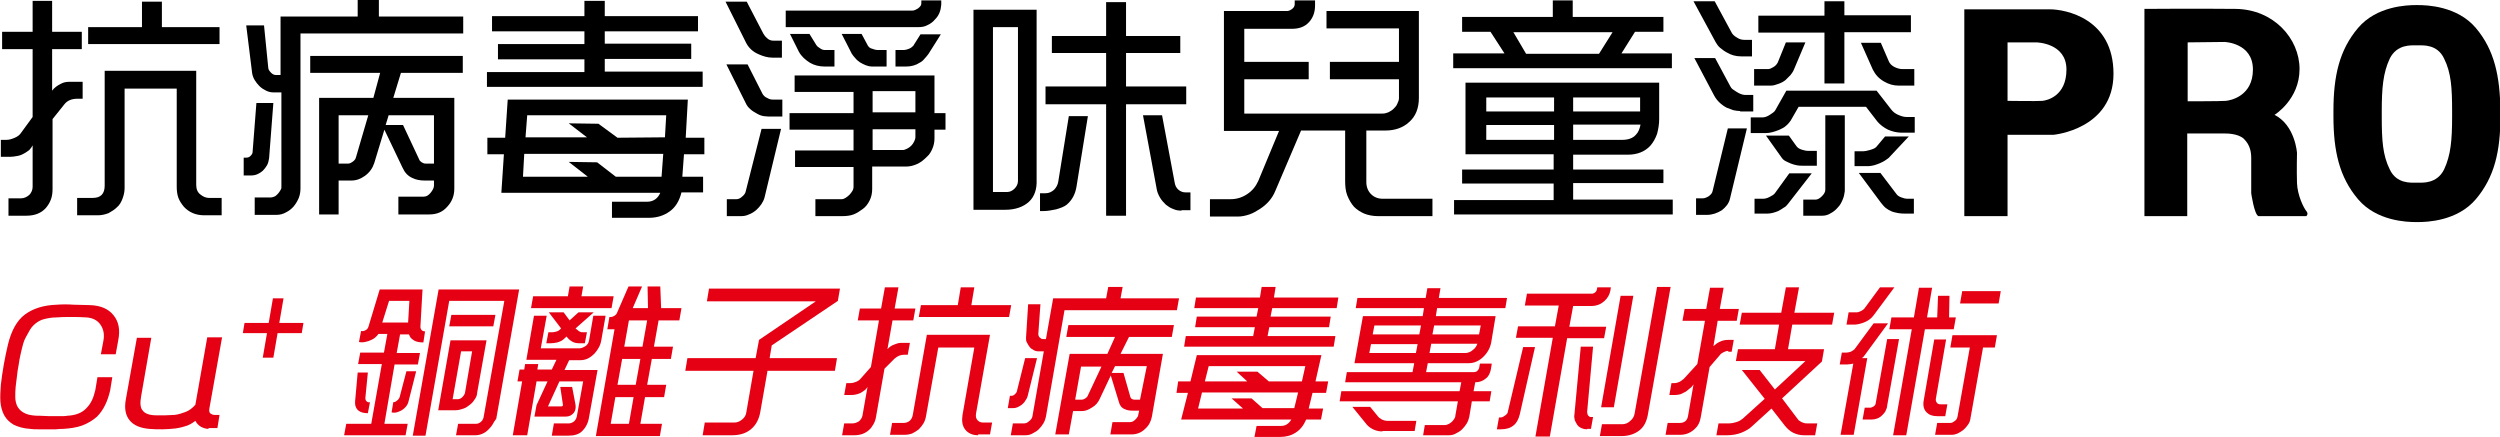 <?xml version="1.0" encoding="utf-8"?>
<!-- Generator: Adobe Illustrator 25.2.3, SVG Export Plug-In . SVG Version: 6.00 Build 0)  -->
<svg version="1.1" id="圖層_1" xmlns="http://www.w3.org/2000/svg" xmlns:xlink="http://www.w3.org/1999/xlink" x="0px" y="0px"
	 viewBox="0 0 589.9 103.1" style="enable-background:new 0 0 589.9 103.1;" xml:space="preserve">
<style type="text/css">
	.st0{fill:#E60013;}
</style>
<g>
	<g>
		<path d="M18.2,23.3c-1.2,0-2.3,0.4-3,1.3l-2.8,3.5v16.5c0,0.9-0.1,1.7-0.4,2.5c-0.3,0.8-0.7,1.4-1.2,2c-1.1,1.2-2.6,1.8-4.6,1.8H2
			v-4.1h2.9c0.8,0,1.4-0.3,2-0.8c0.5-0.5,0.8-1.2,0.8-1.9v-9.8c-0.2,0.4-0.5,0.8-0.8,1.1c-0.4,0.3-0.8,0.6-1.2,0.8
			c-0.5,0.3-1,0.5-1.6,0.6C3.5,36.9,3,37,2.5,37H0.2v-4h1.3c0.7,0,1.3-0.2,2-0.5c0.7-0.3,1.2-0.7,1.5-1.2l2.7-3.7V11.6H0.5V7.5h7.2
			V0.2h4.6v7.3h7v4.1h-7v9.8c0.5-0.7,1.2-1.2,2-1.6c0.7-0.4,1.4-0.5,2.2-0.5h3v4H18.2z M48.2,50.8c-2,0-3.6-0.7-4.8-2
			c-0.5-0.6-1-1.3-1.3-2.1c-0.3-0.8-0.4-1.7-0.4-2.7V20.9H29.4v23.5c0,0.9-0.2,1.7-0.5,2.5c-0.3,0.8-0.7,1.5-1.3,2
			c-0.6,0.6-1.3,1-2,1.4c-0.8,0.3-1.6,0.5-2.5,0.5h-4.9v-4.1h3.7c1.9,0,2.8-1,2.8-2.9V16.7h21.6v26.9c0,1,0.3,1.8,1,2.3
			c0.6,0.5,1.3,0.8,2,0.8h3v4.1H48.2z M20.8,10.4v-4h12.7v-6h4.7v6h13.6v4H20.8z"/>
		<path d="M63.5,37.3c-0.1,0.6-0.2,1.2-0.5,1.7c-0.3,0.5-0.6,0.9-1,1.3c-0.8,0.7-1.7,1.1-2.7,1.1h-1.8v-4.2h0.6c0.4,0,0.7-0.1,1-0.4
			c0.3-0.3,0.5-0.6,0.5-0.9l0.9-11.6h4L63.5,37.3z M70.9,8v36.4c0,0.8-0.1,1.5-0.4,2.3c-0.3,0.7-0.7,1.4-1.2,2
			c-0.5,0.6-1.2,1.1-1.8,1.4c-0.7,0.4-1.4,0.6-2.3,0.6h-5.1v-4.1h3.8c0.2,0,0.5-0.1,0.8-0.2c0.3-0.1,0.5-0.3,0.8-0.6
			s0.4-0.5,0.6-0.8c0.2-0.3,0.3-0.5,0.3-0.8V21.8h-1.9c-0.5,0-1.1-0.1-1.7-0.4c-0.6-0.3-1.1-0.6-1.6-1.1c-0.4-0.4-0.8-0.9-1.1-1.4
			c-0.3-0.5-0.5-1-0.6-1.6L58.1,6h4.2L63.3,16c0,0.4,0.3,0.8,0.7,1.2c0.4,0.4,0.8,0.5,1.1,0.5h1.1V3.9h18.2V0h5v3.9h19.9v4H70.9z
			 M94.6,17.2l-1.8,5.9h14.4v21.4c0,1.6-0.5,3-1.6,4.2c-1.1,1.3-2.5,1.9-4.3,1.9H94v-4.2h6c0.6,0,1.1-0.3,1.6-0.9
			c0.5-0.6,0.8-1.2,0.8-1.7v-1.2h-2.2c-1.1,0-2.1-0.2-2.9-0.6c-1.1-0.5-1.8-1.3-2.3-2.4l-4.3-9l-2.4,7.9c-0.4,1.2-1.1,2.2-2.2,3
			c-1,0.7-2,1.1-3.2,1.1h-3v8h-4.6V23.1h12.8l1.6-5.9H73.2v-4h36v4H94.6z M79.9,27.2v11.4h2.3c0.3,0,0.7-0.2,1.1-0.5
			c0.4-0.3,0.6-0.6,0.7-1l2.9-9.9H79.9z M102.5,27.2H91.7L91,29.5h4.1l3.8,8.1c0.1,0.3,0.3,0.5,0.6,0.7c0.3,0.2,0.6,0.3,0.9,0.3h2
			V27.2z"/>
		<path d="M114.9,20.6V17h23v-3h-20.4v-3.6h20.4V7.4h-21.8V3.8h21.8V0.2h4.8v3.6h22v3.6h-22v2.9h20.4v3.6h-20.4v3h23.1v3.6H114.9z
			 M161.4,36.3l-0.4,5.4h4.9v3.7h-5.1c-0.5,2-1.4,3.5-2.8,4.5c-1.4,1-3,1.5-5,1.5h-8.6v-3.8h8.3c1.4,0,2.5-0.7,3.1-2.1h-37.5
			l0.6-9.1h-3.9v-3.9h4.2l0.6-9h42.5l-0.5,9h4.4v3.9H161.4z M123.7,36.3l-0.3,5.4h15.3l-4.5-3.5l6.7,0.1l4.4,3.4h10.8l0.4-5.4H123.7
			z M124.4,27.2l-0.4,5.2h14.5l-4.3-3.3l7,0.1l4.5,3.3l11.2-0.1l0.3-5.2H124.4z"/>
		<path d="M182.2,13.6c-1,0-2.1-0.3-3.2-0.8c-1.4-0.6-2.3-1.5-2.9-2.6l-4.9-9.8h5l3.9,7.5c0.2,0.3,0.4,0.7,0.9,1.1
			c0.4,0.4,0.9,0.6,1.5,0.6h2v4H182.2z M182.1,27.5c-0.7,0-1.3,0-1.9-0.1c-0.6-0.1-1.1-0.3-1.6-0.6c-0.5-0.3-1.1-0.6-1.5-1
			c-0.5-0.4-0.9-0.9-1.2-1.6l-4.5-9h5l3.5,6.9c0.2,0.4,0.6,0.8,1.1,1c0.5,0.3,0.9,0.4,1.4,0.4h2.2v4H182.1z M180.4,46.6
			c-0.3,1.1-1,2.1-2,3c-0.5,0.4-1.1,0.8-1.7,1c-0.6,0.3-1.2,0.4-1.9,0.4h-3.3v-4h2.3c0.4,0,0.9-0.2,1.3-0.6c0.5-0.4,0.8-0.8,0.9-1.4
			l3.7-14.6h4.6L180.4,46.6z M220.7,4.5c-0.5,0.6-1.1,1.1-1.8,1.4c-0.7,0.4-1.4,0.5-2.2,0.5h-31.3V2.5h29.9c0.4,0,0.8-0.2,1.3-0.5
			c0.5-0.4,0.8-0.7,0.8-1.2V0.1h4.7v1C222,2.4,221.6,3.6,220.7,4.5z M220.5,30.5v2.2c0,0.9-0.2,1.7-0.5,2.4
			c-0.3,0.7-0.7,1.4-1.3,1.9c-0.7,0.7-1.4,1.3-2.3,1.7c-0.9,0.4-1.7,0.6-2.6,0.6h-8v5.3c0,1-0.2,1.9-0.6,2.7c-0.4,0.8-0.9,1.5-1.6,2
			c-0.7,0.5-1.4,1-2.2,1.3s-1.7,0.4-2.7,0.4h-6.3v-4h6.2c0.3,0,0.6-0.1,0.9-0.3c0.3-0.2,0.6-0.4,0.9-0.7c0.3-0.3,0.5-0.6,0.7-0.9
			s0.3-0.7,0.3-0.9v-4.8h-13.8v-3.9h13.8v-4.9h-15.1v-3.9h15.1v-5h-13.9v-3.9h33v8.9h2.6v3.9H220.5z M194.6,15.7
			c-1.3,0-2.5-0.3-3.5-0.9c-1.1-0.7-2-1.5-2.6-2.6L186.4,8h4.6l1.6,2.6c0.2,0.3,0.4,0.5,0.9,0.8c0.4,0.3,0.8,0.4,1.1,0.4h2.3v3.9
			H194.6z M205.7,15.7c-0.4,0-0.9-0.1-1.4-0.3c-0.5-0.2-0.9-0.4-1.4-0.7c-0.4-0.3-0.8-0.6-1.1-1c-0.3-0.3-0.6-0.7-0.8-1L198.6,8h4.7
			l1.5,2.8c0.2,0.3,0.5,0.6,1,0.7c0.5,0.2,0.9,0.3,1.2,0.3h2.2v3.9H205.7z M216,21.5h-10.1v5H216V21.5z M216,30.5h-10.1v4.9h7.1
			c0.3,0,0.6-0.1,1-0.3s0.7-0.4,1-0.7c0.3-0.3,0.5-0.6,0.7-1c0.2-0.4,0.3-0.7,0.3-1.1V30.5z M219.1,12.7c-0.3,0.4-0.6,0.8-1,1.2
			c-0.3,0.4-0.7,0.7-1.1,0.9c-0.9,0.6-2,0.9-3.2,0.9h-2.5v-3.9h2c0.3,0,0.7-0.1,1.2-0.3c0.5-0.2,0.8-0.5,1-0.7l1.7-2.7h4.8
			L219.1,12.7z"/>
		<path d="M242.8,47.6c-1.3,1.2-3.2,1.9-5.6,1.9h-7.5V2.3h14.9v40.1C244.7,44.6,244.1,46.4,242.8,47.6z M240.2,6.4h-5.9v38.9h3.4
			c0.6,0,1.2-0.3,1.7-0.8c0.5-0.5,0.8-1.1,0.8-1.8V6.4z M254,44.1c-0.3,1.8-1.1,3.2-2.3,4.2c-0.6,0.5-1.5,0.8-2.5,1.1
			c-1,0.2-2,0.4-2.9,0.4h-0.9v-4.2h1.3c0.8,0,1.4-0.3,2-0.8c0.5-0.5,0.9-1.2,1-1.9l2.5-15.5h4.5L254,44.1z M279.9,24.6h-14.2v26.3
			h-4.7V24.6h-14.3v-4.2h14.3v-7.9h-12.8v-4h12.8v-8h4.7v8h12.8v4h-12.8v7.9h14.2V24.6z M278.8,49.7c-0.7,0-1.4-0.1-2-0.4
			c-0.6-0.2-1.2-0.6-1.7-1c-0.5-0.5-1-1-1.4-1.7c-0.4-0.7-0.7-1.4-0.8-2.2l-3.2-17.2h4.5l3,16c0.1,0.6,0.4,1.2,0.9,1.6
			c0.5,0.4,1,0.6,1.7,0.6h1.1v4.2H278.8z"/>
		<path d="M325.2,51c-1.2,0-2.3-0.2-3.3-0.6c-0.9-0.4-1.7-0.9-2.4-1.6c-0.7-0.8-1.2-1.7-1.6-2.7c-0.4-1-0.5-2.2-0.5-3.4V30.8H307
			l-6.1,14.3c-0.7,1.7-1.9,3.1-3.6,4.2c-0.8,0.5-1.6,1-2.5,1.3c-0.9,0.3-1.8,0.5-2.7,0.5h-6.6v-4.1h4.9c1.4,0,2.7-0.4,3.9-1.2
			c1.2-0.8,2-1.8,2.6-3.1l4.9-11.8h-13V2.6h14.9c0.4,0,0.8-0.2,1.2-0.5s0.6-0.7,0.6-1.1V0.1h4.8v1.2c0,1.6-0.5,2.9-1.4,3.9
			c-1,1.1-2.3,1.6-4.1,1.6h-11.2v7.8h15.2v4.1h-15.2v8.1h32.6c0.5,0,0.9-0.1,1.4-0.3c0.4-0.2,0.9-0.5,1.2-0.8
			c0.4-0.4,0.7-0.7,0.9-1.2c0.2-0.4,0.4-0.9,0.4-1.3v-4.5h-16.3v-4.1h16.3V6.7h-17.1V2.6h21.8v20.5c0,2.5-0.8,4.4-2.3,5.7
			c-1.4,1.3-3.3,2-5.6,2h-4.5V43c0,1.1,0.4,2.1,1.1,2.8c0.7,0.7,1.6,1.1,2.8,1.1h11.7V51H325.2z"/>
		<path d="M342.9,16.1v-3.5H355l-3.3-5.1H345V4h21.4V0.1h4.7V4h21.4v3.5h-6.7l-3.2,5.1h11.9v3.5H342.9z M343.1,50.7v-3.5h23.5v-3.9
			H345V40h21.6v-3.6h-20.8V19.5h45.7v8.6c0,1.2-0.2,2.4-0.5,3.5c-0.4,1.1-0.9,2-1.6,2.8c-1.3,1.4-3.1,2.1-5.3,2.1h-12.9V40h21.3v3.2
			h-21.3v3.9h23.5v3.5H343.1z M366.7,23h-16v3.3h16V23z M366.7,29.5h-16V33h16V29.5z M357.1,7.6l3,5.1h17.2l3.2-5.1H357.1z M387,23
			h-15.8v3.3H387V23z M371.2,29.5V33h11.6c1.4,0,2.5-0.4,3.2-1.2c0.6-0.6,0.9-1.4,1.1-2.4H371.2z"/>
		<path d="M410.8,13.3c-1.2,0-2.3-0.3-3.3-0.9c-0.6-0.3-1.1-0.7-1.6-1.1c-0.5-0.4-0.8-0.9-1.1-1.4l-5.2-9.6h5l4,7.4
			c0.2,0.4,0.6,0.8,1.3,1.2c0.6,0.4,1.2,0.5,1.7,0.5h1.8v3.9H410.8z M410.6,26.2c-0.5,0-1.1-0.1-1.6-0.2c-0.5-0.2-1.1-0.4-1.6-0.6
			c-1.3-0.7-2.3-1.7-2.9-2.8l-4.7-8.9h4.9l3.6,6.7c0.1,0.2,0.3,0.5,0.6,0.7c0.3,0.2,0.6,0.4,0.9,0.6c0.3,0.2,0.7,0.4,1,0.5
			c0.3,0.1,0.6,0.2,0.9,0.2h2v3.9H410.6z M408.2,46.9c-0.1,0.5-0.4,1.1-0.7,1.5c-0.4,0.5-0.8,0.9-1.2,1.2c-1.1,0.7-2.3,1.1-3.5,1.1
			h-2.6v-3.9h1.6c0.4,0,0.9-0.2,1.4-0.5c0.5-0.4,0.8-0.7,0.9-1.2l3.6-14.8h4.5L408.2,46.9z M448.5,31.3c-0.5,0-1-0.1-1.5-0.2
			c-0.5-0.1-1-0.3-1.5-0.5c-1-0.5-1.8-1.1-2.5-1.9l-2.7-3.5h-15.9l-1.9,3.3c-0.3,0.4-0.6,0.8-1.1,1.2c-0.4,0.4-0.9,0.6-1.5,0.9
			c-1.2,0.5-2.3,0.8-3.2,0.8h-3.6v-3.7h2.8c0.5,0,1.1-0.2,1.7-0.6c0.6-0.4,1.1-0.7,1.3-1.1l2.6-4.6h21.3l3.5,4.5
			c0.4,0.5,0.9,0.9,1.6,1.2c0.7,0.3,1.3,0.5,1.9,0.5h2v3.7H448.5z M423.3,16.4c-0.2,0.5-0.5,0.9-0.8,1.3c-0.4,0.4-0.8,0.8-1.2,1.2
			c-0.5,0.4-1.1,0.7-1.7,0.9c-0.6,0.2-1.1,0.4-1.7,0.4h-4v-3.9h3.3c0.4,0,0.8-0.2,1.3-0.5c0.5-0.3,0.8-0.7,1-1.1l1.9-4.7h4.6
			L423.3,16.4z M421.9,48.1c-0.3,0.4-0.6,0.7-1,0.9c-0.4,0.3-0.8,0.5-1.3,0.8c-1,0.4-1.8,0.6-2.6,0.6h-3v-3.5h2
			c0.4,0,0.9-0.1,1.5-0.4c0.6-0.3,1.1-0.6,1.3-0.9l3.4-4.7h5.3L421.9,48.1z M435.2,7.7v12h-4.7v-12h-15.6v-4h15.6V0.3h4.7v3.3h15.7
			v4H435.2z M425.2,39.1c-0.3,0-0.7,0-1.2-0.1c-0.5-0.1-0.9-0.2-1.4-0.4c-0.5-0.2-0.9-0.4-1.3-0.6s-0.7-0.5-0.9-0.8l-3.7-5.2h5.4
			l1.8,2.5c0.2,0.3,0.6,0.6,1.2,0.8c0.6,0.2,1.1,0.3,1.6,0.3h2v3.5H425.2z M434.8,47.1c-0.3,0.7-0.6,1.3-1.1,1.8
			c-0.5,0.6-1.1,1.1-1.7,1.4c-0.6,0.4-1.3,0.6-2,0.6h-4.5v-3.8h2.9c0.5,0,1-0.3,1.5-0.8c0.5-0.5,0.8-1,0.8-1.5V27.2h4.6v17.9
			C435.2,45.8,435.1,46.4,434.8,47.1z M445.9,37c-0.2,0.3-0.6,0.5-1,0.8c-0.4,0.3-0.9,0.5-1.3,0.7c-0.5,0.2-1,0.4-1.4,0.5
			c-0.5,0.1-0.9,0.2-1.2,0.2h-3.4v-3.5h2c0.4,0,0.9-0.1,1.6-0.3c0.7-0.2,1.2-0.4,1.5-0.7l2.1-2.5h5.6L445.9,37z M449.6,50.4
			c-0.5,0-1.1,0-1.6-0.1c-0.5-0.1-1.1-0.2-1.6-0.4c-0.5-0.2-1-0.5-1.4-0.8c-0.4-0.3-0.8-0.8-1.2-1.3l-5.2-7h5.1l3.8,5
			c0.2,0.3,0.6,0.6,1.2,0.8c0.5,0.2,1,0.3,1.3,0.3h1.6v3.5H449.6z M448,20.2c-1.2,0-2.3-0.3-3.5-1c-1.2-0.7-2-1.6-2.6-2.8l-2.8-6.3
			h4.7l1.9,4.4c0.2,0.5,0.7,1,1.3,1.3c0.6,0.3,1.3,0.5,1.8,0.5h2.9v3.9H448z"/>
	</g>
	<g>
		<path d="M483.7,2.2c-2,0-20.2,0-20.2,0V51h10.2V31.8h10.9c0,0,14.1-1.3,14.1-14.4C498.7,4.3,487.3,2.2,483.7,2.2z M481.9,23.8
			c-1.1,0.1-8.2,0-8.2,0V10h6.8c0,0,7.1,0.1,7.1,6.4S483,23.7,481.9,23.8z"/>
		<path d="M544.2,49.8c-0.6-0.7-2.1-3.7-2.2-6.6c-0.1-2.9,0-7.1,0-7.1s-0.4-6.5-5.3-9c0,0,5.9-3.6,5.9-10.8s-6.1-14.1-15.1-14.2
			s-21.5,0-21.5,0V51h10.1V31.5h8.9c0,0,3.1-0.1,4.5,1.3c1.4,1.4,1.7,3,1.7,4.5c0,1.5,0,8.3,0,8.3s0.7,5,1.7,5.4h11.3
			C544.2,51,544.8,50.5,544.2,49.8z M525.2,23.8c-1.1,0.1-9,0.1-9,0.1V10l8.7-0.1c0,0,6.7,0.2,6.7,6.5
			C531.6,22.7,526.3,23.7,525.2,23.8z"/>
		<path d="M584.2,6.6c-4.4-5.2-11.6-5.4-13.7-5.4h-0.4c-2.1,0-9.3,0.2-13.7,5.4s-5.8,11.3-5.8,19.6v1.2c0,8.3,1.4,14.4,5.8,19.6
			s11.6,5.4,13.7,5.4h0.4c2.1,0,9.3-0.2,13.7-5.4s5.8-11.3,5.8-19.6v-1.2C589.9,18,588.6,11.8,584.2,6.6z M578.6,27.5
			c0,5.5-0.3,9.1-1.9,12.5c-1.7,3.4-5.1,3.1-6.2,3.1h-0.4c-1.2,0-4.6,0.3-6.2-3.1c-1.7-3.4-1.9-7-1.9-12.5v-1.2
			c0-5.5,0.3-9.1,1.9-12.5c1.7-3.4,5.1-3.1,6.2-3.1h0.4c1.2,0,4.6-0.3,6.2,3.1c1.7,3.4,1.9,7,1.9,12.5V27.5z"/>
	</g>
</g>
<g>
	<path class="st0" d="M22.9,98.3c-1,0.9-2.2,1.6-3.5,2.1c-1.4,0.5-2.9,0.7-4.5,0.8c-0.5,0-1,0-1.7,0.1c-0.7,0-1.3,0-2,0
		s-1.4,0-2.1,0c-0.7,0-1.4,0-2-0.1c-1.6-0.1-2.9-0.5-3.9-1c-1-0.6-1.7-1.3-2.2-2.2c-0.5-0.9-0.8-2-0.9-3.2c-0.1-1.2,0-2.6,0.1-4
		c0.2-1.6,0.4-3.2,0.7-4.8c0.3-1.6,0.6-3.2,1-4.8c0.8-3.2,2.1-5.6,4-7c1.9-1.4,4.4-2.2,7.5-2.3c1.3-0.1,2.6-0.1,4,0
		c1.3,0,2.6,0.1,3.9,0.1c2.5,0.1,4.3,0.9,5.5,2.4c1.2,1.5,1.6,3.4,1.1,5.9l-0.6,3.3h-3.5l0.6-3.2c0.3-1.5,0-2.8-0.7-3.8
		c-0.7-1-1.8-1.6-3.3-1.7c-1.2-0.1-2.4-0.1-3.7-0.1c-1.3,0-2.4,0-3.4,0.1c-1.1,0-2.1,0.2-2.9,0.4c-0.8,0.2-1.5,0.6-2.1,1.1
		c-0.6,0.5-1.1,1.1-1.5,1.9S5.8,79.9,5.5,81c-0.2,0.7-0.4,1.5-0.6,2.4c-0.2,0.9-0.4,1.8-0.5,2.7c-0.2,0.9-0.3,1.8-0.4,2.7
		c-0.1,0.9-0.2,1.7-0.3,2.4c-0.1,0.9-0.1,1.7-0.1,2.5c0,0.8,0.2,1.5,0.4,2c0.3,0.6,0.7,1.1,1.3,1.5c0.6,0.4,1.4,0.7,2.3,0.8
		c0.5,0.1,1.1,0.1,1.8,0.1c0.7,0,1.5,0.1,2.3,0.1s1.5,0,2.3,0c0.7,0,1.4,0,1.9-0.1c2-0.1,3.5-0.7,4.5-1.8c1.1-1.1,1.7-2.5,2.1-4.3
		l0.5-3h3.5l-0.5,3.1C25.4,94.7,24.4,96.8,22.9,98.3z"/>
	<path class="st0" d="M49.2,101.2c-0.6,0-1.2-0.2-1.8-0.5c-0.6-0.4-1-0.8-1.3-1.4c-0.8,0.6-1.6,1.1-2.5,1.3
		c-0.9,0.3-1.6,0.4-2.2,0.5c-1,0.1-2.1,0.2-3.1,0.2c-1,0-2.1,0-3.1-0.1c-2.1-0.2-3.6-0.8-4.6-2c-1-1.2-1.3-2.9-0.9-5l2.6-14.5h3.4
		l-2.4,13.8c-0.3,1.6-0.2,2.8,0.4,3.4c0.5,0.7,1.6,1.1,3.2,1.1c0.6,0,1.4,0,2.1,0c0.8,0,1.5-0.1,2.2-0.1c0.9-0.1,1.8-0.4,2.6-0.7
		c0.8-0.3,1.6-0.9,2.3-1.7l2.8-15.9h3.5l-3,16.8c-0.1,0.6,0,1,0.3,1.2c0.3,0.2,0.6,0.3,0.9,0.3h1.2l-0.5,3.1H49.2z"/>
	<path class="st0" d="M65.5,78.6l-1,5.8H62l1-5.8h-5.7l0.4-2.4h5.7l1-5.8h2.5l-1,5.8h5.7l-0.4,2.4H65.5z"/>
	<path class="st0" d="M97.8,80.4c-0.3-0.2-0.6-0.4-0.8-0.6c-0.2-0.2-0.4-0.6-0.5-0.9h-2.1l-0.8,4.4h5.5l-0.5,2.7h-5.5L90.7,100h5.5
		l-0.5,2.7H81.2l0.5-2.7h5.9l2.5-14.1h-5.6l0.5-2.7h5.6l0.8-4.4h-2.1c-0.5,0.7-1.1,1.2-1.9,1.5c-0.4,0.2-0.9,0.3-1.3,0.4
		c-0.5,0.1-0.9,0.1-1.4,0l0.5-2.6c0.4,0.1,0.7,0,1.1-0.2c0.4-0.2,0.6-0.6,0.7-1l2.6-8.6h10.1l-0.5,8.8c0,0.3,0.1,0.6,0.3,0.8
		c0.2,0.2,0.5,0.3,0.8,0.3l-0.4,2.6C99.1,80.8,98.4,80.7,97.8,80.4z M84.6,96.9c-0.6-0.5-0.9-1.2-0.8-2.3l0.6-6.7h2.4L86.2,94
		c0,0.2,0.1,0.5,0.3,0.7c0.2,0.2,0.5,0.3,0.8,0.2l-0.5,2.6C85.9,97.5,85.1,97.3,84.6,96.9z M96.6,71h-4.8l-1.6,5.1h6.1L96.6,71z
		 M96.4,94.7c-0.2,0.9-0.8,1.6-1.6,2.1c-0.4,0.2-0.8,0.4-1.2,0.5c-0.4,0.1-0.9,0.1-1.2,0l0.4-2.4c0.3,0,0.6-0.1,0.9-0.4
		c0.3-0.2,0.5-0.5,0.6-0.8l1.6-6.1h2.3L96.4,94.7z M116.2,100.2c-0.3,0.5-0.7,0.9-1.1,1.3c-0.4,0.4-0.9,0.7-1.4,0.9s-1,0.3-1.5,0.3
		h-4.6l0.5-2.7h4.2c0.4,0,0.7-0.1,1.1-0.4c0.4-0.3,0.6-0.7,0.7-1.1l4.9-27.5h-13l-5.6,31.8h-3l6.1-34.5h19l-5.4,30.5
		C116.7,99.3,116.5,99.7,116.2,100.2z M112.1,94.1c-0.3,0.5-0.6,0.9-1.1,1.3c-0.5,0.4-1,0.8-1.6,1c-0.6,0.2-1.2,0.4-1.9,0.4h-4.1
		l2.9-16.5h8.5l-2.2,12.3C112.6,93.1,112.4,93.7,112.1,94.1z M106,77l0.5-2.7h10.4l-0.5,2.7H106z M111.4,82.9h-2.6l-2,11.3h1.2
		c0.4,0,0.8-0.2,1.1-0.5s0.5-0.6,0.6-0.9L111.4,82.9z"/>
	<path class="st0" d="M137.4,101.7c-0.8,0.8-1.9,1.1-3.3,1.1h-3.9l0.5-2.9h3.6c0.4,0,0.8-0.2,1.2-0.5c0.3-0.3,0.5-0.7,0.6-1.1
		l1.5-8.3h-5.6l-2.7,5.9h3.1c0.4,0,0.5-0.2,0.4-0.6l-0.6-4h2.8l0.8,4.2c0.1,0.7,0,1.4-0.4,1.9c-0.5,0.6-1.1,0.9-1.9,0.9h-7.4
		l0.5-2.7l2.6-5.6h-2.6l-2.2,12.7H121l2.2-12.7h-1.1l0.5-2.8h1.1l0.2-1.3h3.1l-0.2,1.3h3.4l1.1-2.3h-7.1l1.8-10.4h3l-1.4,7.7h9.1
		c0.4,0,0.9-0.2,1.4-0.5c0.5-0.3,0.8-0.8,0.9-1.4l1-5.8h2.9l-1,5.7c-0.2,1.3-0.8,2.3-1.6,3.2c-0.5,0.5-1,0.9-1.6,1.2
		c-0.6,0.3-1.3,0.4-2,0.4h-2.4l-1.1,2.3h7.8l-2,11.1C138.8,99.8,138.2,100.9,137.4,101.7z M125.3,72.7l0.5-2.8h8.2l0.4-2.3h3.2
		l-0.4,2.3h7.6l-0.5,2.8H125.3z M135.8,77.5l0.5,0.4c0.2,0.2,0.4,0.3,0.6,0.4c0.2,0.1,0.5,0.1,0.7,0.1h0.9l-0.5,2.6h-1.2
		c-0.7,0-1.3-0.1-1.8-0.4c-0.5-0.3-1-0.7-1.3-1.2l-0.9,0.8c-0.4,0.3-0.9,0.5-1.3,0.6c-0.5,0.1-1,0.2-1.6,0.2h-1l0.5-2.6h1
		c0.3,0,0.6-0.1,1-0.2c0.4-0.1,0.7-0.4,1-0.7l-2.9-3.8h3.5l1.4,1.9l2.1-1.9h3.6L135.8,77.5z M140.6,102.9l4.4-25.2h-1.7l0.5-2.9h0.3
		c0.3,0,0.6-0.1,0.9-0.3c0.3-0.2,0.5-0.4,0.6-0.7l2.7-6.2h3.2l-2.2,5.1h3.6l-0.1-5.1h3l0.2,5.1h4.8l-0.5,2.9h-4.9l-1.1,6.2h4.5
		l-0.5,2.9h-4.5l-1.1,6.1h4.5l-0.5,2.9h-4.5l-1.1,6.3h5.1l-0.5,2.9H140.6z M149.5,93.7h-4.3l-1.1,6.3h4.3L149.5,93.7z M151.1,84.7
		h-4.3l-1.1,6.1h4.3L151.1,84.7z M152.7,75.6h-4.3l-1.1,6.2h4.3L152.7,75.6z"/>
	<path class="st0" d="M181.1,87.5l-1.7,9.7c-0.3,1.7-1,3-2,3.9c-1.2,1.1-2.7,1.6-4.7,1.6h-6.9l0.5-3h7c0.6,0,1.2-0.2,1.8-0.7
		c0.6-0.5,0.9-1,1-1.7l1.7-9.8h-16.1l0.5-3h16.1l0.8-4.3l13.4-9.1h-25.7l0.5-3h30.9l-0.5,2.9l-15.6,10.5l-0.5,3h15.9l-0.5,3H181.1z"
		/>
	<path class="st0" d="M213.4,83.7c-0.9,0-1.6,0.3-2.3,0.9l-2.4,2.4l-2,11.4c-0.1,0.6-0.3,1.2-0.6,1.7s-0.6,1-1.1,1.4
		c-0.9,0.8-2,1.2-3.4,1.2h-2.9l0.5-2.8h2c0.5,0,1-0.2,1.5-0.5c0.4-0.4,0.7-0.8,0.8-1.3l1.2-6.8c-0.2,0.3-0.4,0.6-0.7,0.8
		c-0.3,0.2-0.6,0.4-0.9,0.6c-0.4,0.2-0.8,0.3-1.2,0.4c-0.4,0.1-0.8,0.1-1.1,0.1h-1.6l0.5-2.8h0.9c0.5,0,0.9-0.1,1.4-0.3
		s0.9-0.5,1.2-0.9l2.3-2.6l1.9-11h-5l0.5-2.8h5l0.9-5h3.2l-0.9,5h4.9l-0.5,2.8h-4.9l-1.2,6.8c0.4-0.5,1-0.9,1.6-1.1
		c0.5-0.2,1-0.4,1.6-0.4h2.1l-0.5,2.8H213.4z M230.8,102.7c-1.4,0-2.4-0.5-3.1-1.4c-0.3-0.4-0.5-0.9-0.6-1.4c-0.1-0.6-0.1-1.2,0-1.9
		l2.8-16h-8.5l-2.9,16.2c-0.1,0.6-0.3,1.2-0.6,1.7c-0.3,0.5-0.7,1-1.1,1.4c-0.5,0.4-1,0.7-1.6,1c-0.6,0.2-1.2,0.3-1.8,0.3h-3.4
		l0.5-2.8h2.6c1.3,0,2.1-0.7,2.3-2l3.3-18.8h14.9l-3.3,18.6c-0.1,0.7,0,1.2,0.4,1.6c0.4,0.4,0.8,0.5,1.3,0.5h2.1l-0.5,2.8H230.8z
		 M216.8,74.8l0.5-2.8h8.7l0.7-4.2h3.2l-0.7,4.2h9.4l-0.5,2.8H216.8z"/>
	<path class="st0" d="M242.5,93.4c-0.1,0.4-0.3,0.8-0.6,1.2c-0.2,0.4-0.5,0.6-0.8,0.9c-0.7,0.5-1.3,0.8-2,0.8h-1.3l0.5-2.9h0.4
		c0.2,0,0.5-0.1,0.7-0.3c0.2-0.2,0.4-0.4,0.5-0.6l2-8h2.8L242.5,93.4z M251.2,73.1l-4.4,25.2c-0.1,0.5-0.3,1.1-0.6,1.6
		c-0.3,0.5-0.7,1-1.1,1.4c-0.4,0.4-0.9,0.7-1.5,1c-0.5,0.3-1.1,0.4-1.6,0.4h-3.5l0.5-2.8h2.6c0.2,0,0.3,0,0.6-0.1
		c0.2-0.1,0.4-0.2,0.6-0.4c0.2-0.2,0.4-0.3,0.5-0.5c0.2-0.2,0.2-0.4,0.3-0.6l2.7-15.4H245c-0.4,0-0.8-0.1-1.1-0.3
		c-0.4-0.2-0.7-0.4-1-0.8c-0.2-0.3-0.4-0.6-0.6-1c-0.2-0.3-0.2-0.7-0.2-1.1l0.5-7.9h2.9l-0.5,7c0,0.3,0.1,0.6,0.3,0.8
		s0.5,0.4,0.7,0.4h0.8l1.7-9.6H261l0.5-2.7h3.4l-0.5,2.7h13.8l-0.5,2.8H251.2z M266.4,79.5l-2,4h10l-2.6,14.8
		c-0.2,1.1-0.7,2.1-1.6,2.9c-0.9,0.9-2,1.3-3.2,1.3h-5l0.5-2.9h4.2c0.4,0,0.8-0.2,1.2-0.6c0.4-0.4,0.7-0.8,0.7-1.2l0.2-0.9h-1.5
		c-0.8,0-1.4-0.1-2-0.4c-0.7-0.3-1.1-0.9-1.3-1.7l-1.9-6.2l-2.6,5.5c-0.4,0.9-1,1.6-1.9,2.1c-0.8,0.5-1.5,0.8-2.3,0.8h-2.1l-1,5.5
		H249l3.4-19h8.9l1.8-4h-11.5l0.5-2.8h24.9l-0.5,2.8H266.4z M255.1,86.4l-1.4,7.9h1.6c0.2,0,0.5-0.1,0.8-0.3
		c0.3-0.2,0.5-0.4,0.6-0.7l3.2-6.8H255.1z M270.6,86.4h-7.5l-0.8,1.6h2.8l1.6,5.6c0,0.2,0.2,0.3,0.3,0.5c0.2,0.1,0.4,0.2,0.6,0.2
		h1.4L270.6,86.4z"/>
	<path class="st0" d="M309.7,92.7l-0.9,3.7h3.4l-0.5,2.6h-3.5c-0.6,1.4-1.4,2.4-2.5,3.1c-1.1,0.7-2.3,1-3.7,1h-6l0.5-2.6h5.8
		c1,0,1.8-0.5,2.4-1.5h-26l1.6-6.3h-2.7L278,90h2.9l1.5-6.2h29.4l-1.4,6.2h3l-0.5,2.7H309.7z M279.4,81.8l0.4-2.5h15.9l0.4-2.1
		h-14.1l0.4-2.5h14.1l0.4-2h-15.1l0.4-2.5h15.1l0.4-2.5h3.3l-0.4,2.5h15.2l-0.4,2.5h-15.2l-0.4,2H314l-0.4,2.5h-14.1l-0.4,2.1h16
		l-0.4,2.5H279.4z M283.6,92.7l-0.9,3.7h10.6l-2.7-2.4l4.7,0l2.6,2.3h7.5l0.9-3.7H283.6z M285.2,86.4l-0.9,3.6h10l-2.5-2.3l4.9,0
		l2.7,2.3l7.8,0l0.8-3.6H285.2z"/>
	<path class="st0" d="M347.3,94.7l-0.6,3.6c-0.1,0.5-0.3,1.1-0.6,1.6c-0.3,0.5-0.7,1-1.1,1.4c-0.4,0.4-0.9,0.7-1.5,1
		c-0.5,0.3-1.1,0.4-1.6,0.4h-6.1l0.4-2.4h4.8c0.2,0,0.5-0.1,0.7-0.2c0.3-0.1,0.5-0.3,0.8-0.5c0.2-0.2,0.4-0.4,0.6-0.7
		c0.2-0.3,0.3-0.5,0.3-0.8l0.6-3.4h-27.9l0.4-2.4h27.9l0.4-2.1h-27.4l0.4-2.4h15.5l0.4-2.1h-14.1l2-11.1h14.1l0.3-1.9h-16.1l0.4-2.4
		h16.1l0.4-2.3h3.1l-0.4,2.3h16.1l-0.4,2.4h-16.1l-0.3,1.9h14.1l-1,6c-0.2,1.3-0.8,2.5-1.8,3.5c-0.5,0.5-1,0.9-1.7,1.2
		c-0.6,0.3-1.3,0.4-2,0.4h-9.5l-0.4,2.1h11.3c0.3,0,0.6-0.1,0.8-0.3c0.2-0.2,0.3-0.4,0.4-0.6l0.2-1.1h2.8l-0.2,1.3
		c-0.2,0.9-0.5,1.7-1.2,2.2c-0.7,0.6-1.5,0.9-2.5,0.9l-0.4,2.1h4.2l-0.4,2.4H347.3z M326.2,101.8c-0.6,0-1.3-0.1-2-0.4
		c-0.7-0.3-1.2-0.7-1.6-1.1l-3.5-4.3h4.2l1.8,2.2c0.2,0.3,0.6,0.6,1,0.8s0.9,0.3,1.3,0.3h6.8l-0.4,2.4H326.2z M334.5,81.2h-11
		l-0.4,2.1h11L334.5,81.2z M335.3,76.8h-11l-0.4,2.1h11L335.3,76.8z M337.7,81.2l-0.4,2.1h8.6c0.2,0,0.5-0.1,0.8-0.2
		c0.3-0.1,0.6-0.3,0.8-0.5c0.3-0.2,0.5-0.4,0.7-0.7s0.3-0.5,0.4-0.8H337.7z M349.4,76.8h-11l-0.4,2.1h11L349.4,76.8z"/>
	<path class="st0" d="M358.6,97.8c-0.3,1.2-0.8,2.1-1.5,2.6c-0.7,0.6-1.7,0.9-3,0.9h-0.9l0.5-2.8h0.4c0.4,0,0.7-0.2,1.1-0.5
		c0.4-0.3,0.6-0.6,0.6-0.9l3.6-15.2h2.8L358.6,97.8z M369.8,79.7l-4.1,23.3h-3.4l4.1-23.3h-8.7l0.5-2.7h8.7l0.9-4.9h-8l0.5-2.8h15.3
		c0.3,0,0.5-0.1,0.8-0.3c0.2-0.2,0.4-0.5,0.4-0.7l0.1-0.5h3.2l-0.1,0.7c-0.2,1.1-0.7,1.9-1.5,2.6c-0.8,0.7-1.8,1.1-3,1.1h-4.3
		l-0.9,4.9h8.7l-0.5,2.7H369.8z M374.5,101.3c-0.9,0-1.7-0.3-2.3-1c-0.2-0.3-0.4-0.7-0.6-1.1c-0.1-0.4-0.2-0.9-0.1-1.4l1.5-16h2.9
		l-1.4,15.4c0,0.3,0.1,0.6,0.2,0.8c0.2,0.2,0.4,0.4,0.6,0.4h0.6l-0.5,2.8H374.5z M386.9,101.5c-1.1,0.9-2.6,1.4-4.3,1.4h-5.1
		l0.5-2.8h4.8c0.7,0,1.4-0.3,1.9-0.8c0.6-0.5,0.9-1.1,1-1.7l5.3-29.9h3.2L388.8,98C388.5,99.5,387.9,100.7,386.9,101.5z M377.8,96.1
		l4.6-26.3h3l-4.6,26.3H377.8z"/>
	<path class="st0" d="M407.8,82.8c-0.4,0-0.7,0.1-1.1,0.3c-0.4,0.2-0.7,0.4-0.9,0.7l-2.4,2.8l-2.1,11.9c-0.2,1.2-0.7,2.1-1.5,2.8
		c-1,0.9-2.1,1.3-3.4,1.3h-3.4l0.5-2.8h2.8c1.1,0,1.8-0.5,2-1.6l1.3-7.5c-0.2,0.3-0.4,0.6-0.8,0.9c-0.3,0.3-0.7,0.5-1,0.8
		c-0.4,0.2-0.8,0.4-1.2,0.6c-0.4,0.1-0.8,0.2-1.2,0.2h-1.5l0.5-2.8h0.7c0.4,0,0.8-0.1,1.2-0.3c0.4-0.2,0.7-0.5,1-0.7l3.2-3.5
		l1.8-10.2H397l0.5-2.8h5.1l0.9-5h3.2l-0.9,5h4.5l-0.5,2.8h-4.5l-1,6c0.4-0.4,0.9-0.8,1.6-1.1c0.6-0.3,1.3-0.4,1.9-0.4h1.3l-0.5,2.8
		H407.8z M425.6,102.7c-0.8,0-1.7-0.2-2.5-0.6c-0.8-0.4-1.4-1-1.9-1.6l-3.2-4.1l-4.5,4.1c-0.7,0.7-1.6,1.2-2.6,1.6
		c-1,0.4-2.2,0.6-3.3,0.6h-2.6l0.5-2.8h2.6c0.4,0,1-0.1,1.6-0.3c0.7-0.2,1.1-0.5,1.5-0.8l5.2-4.7l-5.4-6.8h4.2l3.6,4.6l7.2-6.7
		h-16.4l0.5-2.8h8.7l1-5.8h-9.3l0.5-2.8h9.3l1.1-6h3.1l-1.1,6h9.4l-0.5,2.8h-9.4l-1,5.8h8.5l-0.5,2.9l-9.4,8.7l3.7,4.9
		c0.2,0.3,0.5,0.5,0.9,0.7s0.8,0.3,1.2,0.3h2.5l-0.5,2.8H425.6z"/>
	<path class="st0" d="M440,83.8c-0.1,0.1-0.2,0.3-0.3,0.4c-0.1,0.1-0.2,0.2-0.4,0.3h1.3l-3.2,18.1h-3.1l3-16.8
		c-0.5,0.1-1,0.2-1.5,0.2h-1.7l0.5-2.8h1.1c0.3,0,0.6-0.1,1-0.2c0.4-0.2,0.7-0.4,0.9-0.6l4.5-6.1h3.4L440,83.8z M442.1,74.4
		c-0.3,0.4-0.6,0.7-1,1c-0.4,0.3-0.8,0.5-1.3,0.7c-0.8,0.3-1.6,0.5-2.3,0.5h-1.8l0.5-2.9h1.9c0.3,0,0.6-0.1,1-0.3
		c0.4-0.2,0.7-0.4,0.9-0.7l3.6-4.9h3.4L442.1,74.4z M444.9,97c-0.2,0.4-0.5,0.7-0.8,1c-0.7,0.7-1.6,1-2.6,1h-2l0.5-2.8h1.2
		c0.3,0,0.6-0.1,0.9-0.3c0.3-0.2,0.5-0.5,0.5-0.8l2.7-15.1h2.8l-2.8,15.7C445.3,96.1,445.1,96.6,444.9,97z M454.2,77.7l-4.4,25h-3.1
		l4.4-25h-5.3l0.5-2.8h5.3l1.2-7h3.1l-1.2,7h2.4l0.2-5.1h2.7l-0.1,5.1h1.6l-0.5,2.8H454.2z M457.1,98.2c-1.1,0-1.9-0.3-2.5-0.9
		c-0.6-0.6-0.9-1.5-0.7-2.7l2.5-14.5h2.8l-2.4,13.9c-0.1,0.4,0,0.7,0.2,1c0.2,0.3,0.5,0.4,0.9,0.4h1.6l-0.5,2.8H457.1z M467.9,82.1
		l-3,16.9c-0.1,0.5-0.3,0.9-0.6,1.3c-0.3,0.4-0.6,0.8-1.1,1.2c-0.4,0.3-0.9,0.6-1.3,0.8c-0.5,0.2-0.9,0.3-1.4,0.3h-3.9l0.5-2.8h3.1
		c0.4,0,0.7-0.2,1.1-0.5s0.5-0.6,0.6-1l2.9-16.3h-4.6l0.5-2.9h10.5l-0.5,2.9H467.9z M471.6,71.6h-9.1l0.5-2.9h9.1L471.6,71.6z"/>
</g>
</svg>

